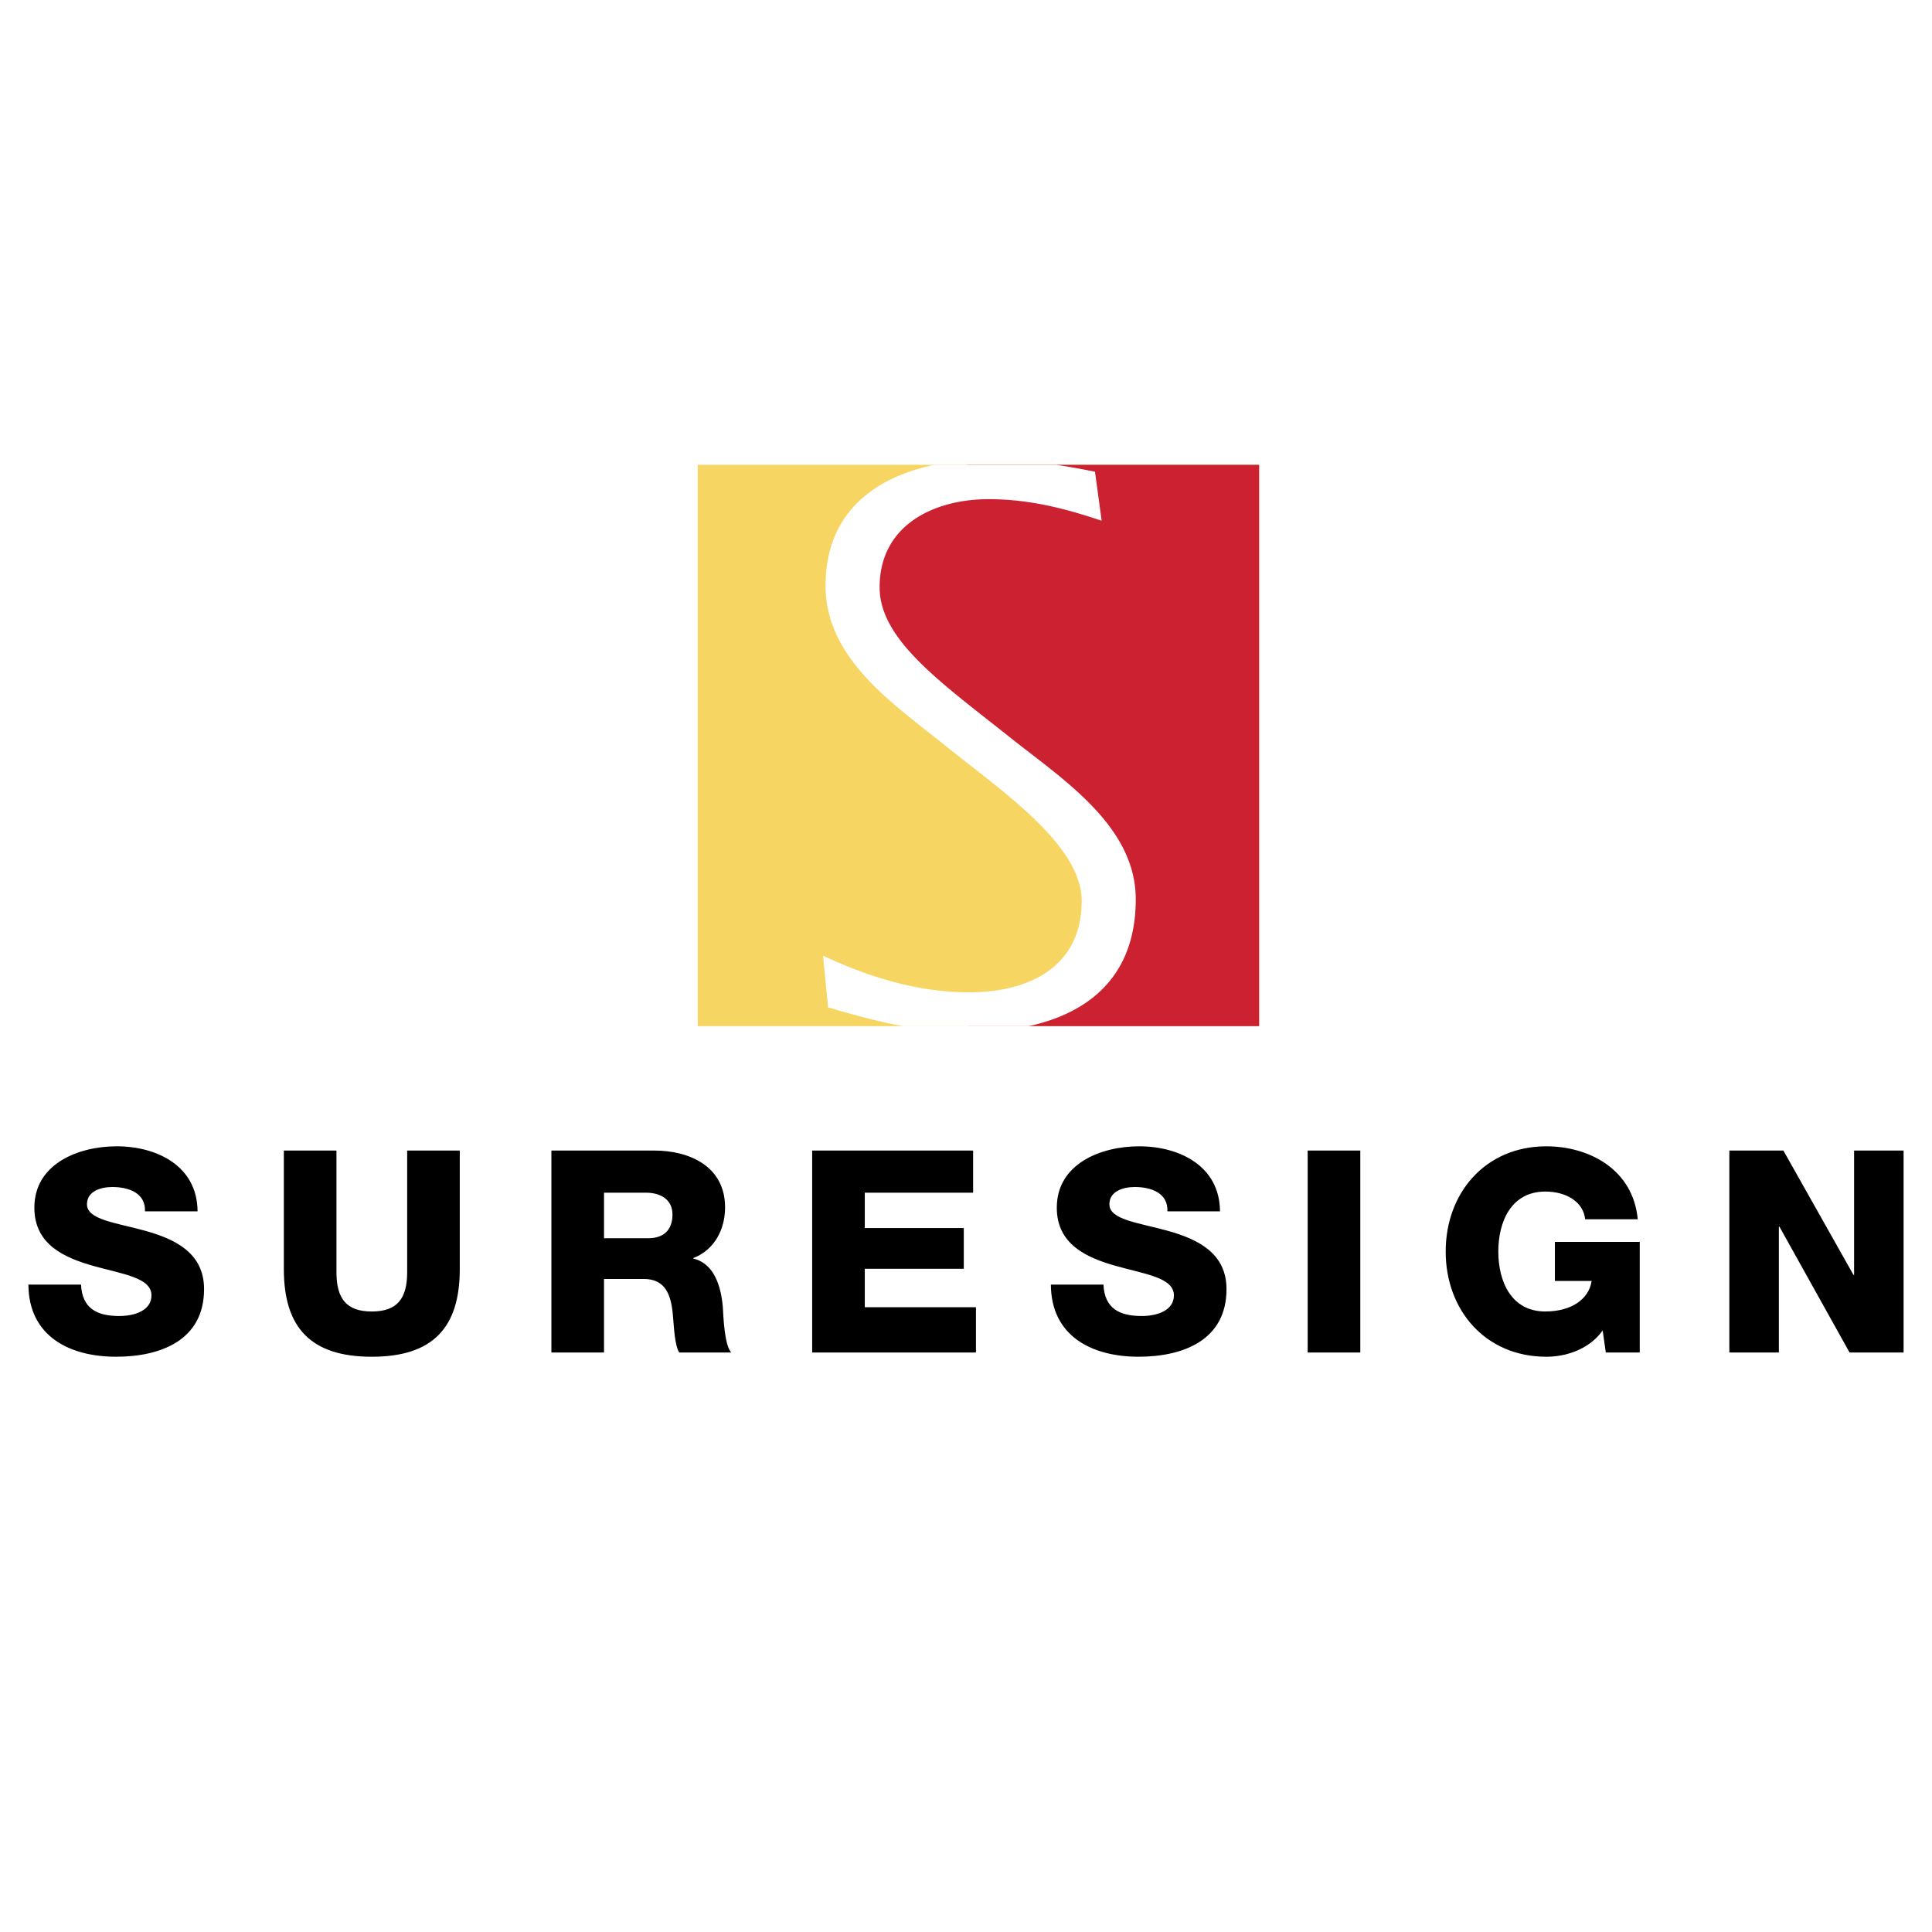 <svg xmlns="http://www.w3.org/2000/svg" width="2500" height="2500" viewBox="0 0 192.756 192.756"><g fill-rule="evenodd" clip-rule="evenodd"><path fill="#fff" d="M0 0h192.756v192.756H0V0z"/><path d="M8.084 128.166c.113 2.371 1.58 3.133 3.81 3.133 1.58 0 3.217-.564 3.217-2.059 0-1.779-2.878-2.117-5.785-2.936-2.878-.818-5.898-2.117-5.898-5.814 0-4.402 4.431-6.123 8.212-6.123 4.008 0 8.043 1.947 8.072 6.49h-5.249c.084-1.834-1.637-2.428-3.246-2.428-1.128 0-2.54.396-2.54 1.723 0 1.551 2.907 1.834 5.841 2.652 2.907.818 5.842 2.174 5.842 5.814 0 5.107-4.346 6.744-8.777 6.744-4.628 0-8.721-2.031-8.749-7.197h5.25v.001zM45.872 126.615c0 5.842-2.681 8.748-8.777 8.748-6.096 0-8.776-2.906-8.776-8.748v-11.824h5.249v12.135c0 2.596.959 3.922 3.527 3.922s3.528-1.326 3.528-3.922v-12.135h5.249v11.824zM55.013 114.791h10.272c3.556 0 7.056 1.607 7.056 5.672 0 2.172-1.044 4.232-3.161 5.051v.057c2.146.508 2.766 2.906 2.936 4.826.056.848.141 3.811.846 4.543h-5.193c-.451-.678-.536-2.652-.592-3.217-.141-2.031-.48-4.119-2.936-4.119h-3.979v7.336h-5.249v-20.149zm5.249 8.748h4.402c1.581 0 2.428-.848 2.428-2.371 0-1.496-1.186-2.174-2.653-2.174h-4.177v4.545zM81.03 114.791h16.058v4.203H86.28v3.527h9.877v4.065H86.28v3.838h11.091v4.515H81.03v-20.148zM110.092 128.166c.113 2.371 1.58 3.133 3.811 3.133 1.58 0 3.217-.564 3.217-2.059 0-1.779-2.879-2.117-5.785-2.936-2.879-.818-5.898-2.117-5.898-5.814 0-4.402 4.43-6.123 8.213-6.123 4.006 0 8.043 1.947 8.07 6.49h-5.248c.084-1.834-1.637-2.428-3.246-2.428-1.129 0-2.541.396-2.541 1.723 0 1.551 2.908 1.834 5.844 2.652 2.906.818 5.84 2.174 5.84 5.814 0 5.107-4.346 6.744-8.775 6.744-4.629 0-8.721-2.031-8.748-7.197h5.246v.001zM130.467 114.791h5.25v20.148h-5.25v-20.148zM163.596 134.939h-3.385l-.312-2.201c-1.381 1.947-3.752 2.625-5.615 2.625-6.096 0-10.047-4.656-10.047-10.498s3.951-10.498 10.047-10.498c4.178 0 8.637 2.229 9.115 7.281h-5.248c-.17-1.723-1.863-2.766-3.98-2.766-3.387 0-4.684 2.99-4.684 5.982s1.297 5.982 4.684 5.982c2.598 0 4.348-1.213 4.629-3.047h-3.668v-3.895h8.465v11.035h-.001zM172.537 114.791h5.391l6.998 12.416h.056v-12.416h4.94v20.148h-5.391l-6.998-12.558h-.056v12.558h-4.94v-20.148z"/><path fill="#f6d563" d="M125.623 46.372H69.617v56.007h56.006V46.372z"/><path fill="#cc2131" d="M125.623 102.379V46.372H96.562l-1.92.64-1.628.652-4.558 2.441-3.419 5.536.814 7.489 24.42 21.654-1.138 10.908-6.512 3.746-6.059 2.941h29.061z"/><path d="M82.117 95.353c4.646 2.157 9.459 3.651 14.603 3.651 5.642 0 11.2-2.324 11.2-9.127 0-5.559-7.965-10.952-13.44-15.35-5.227-4.231-12.114-8.711-12.114-16.096 0-7.344 4.975-10.822 10.872-12.059h12.143a86.16 86.16 0 0 1 3.867.691l.664 4.896c-3.65-1.245-7.301-2.157-11.283-2.157-5.311 0-10.87 2.489-10.87 8.795 0 5.311 6.306 9.625 13.276 15.184 5.143 4.066 12.279 8.712 12.279 15.931 0 7.631-4.604 11.333-10.676 12.668h-12.55c-2.475-.451-4.913-1.119-7.473-1.881l-.498-5.146z" fill="#fff"/></g></svg>